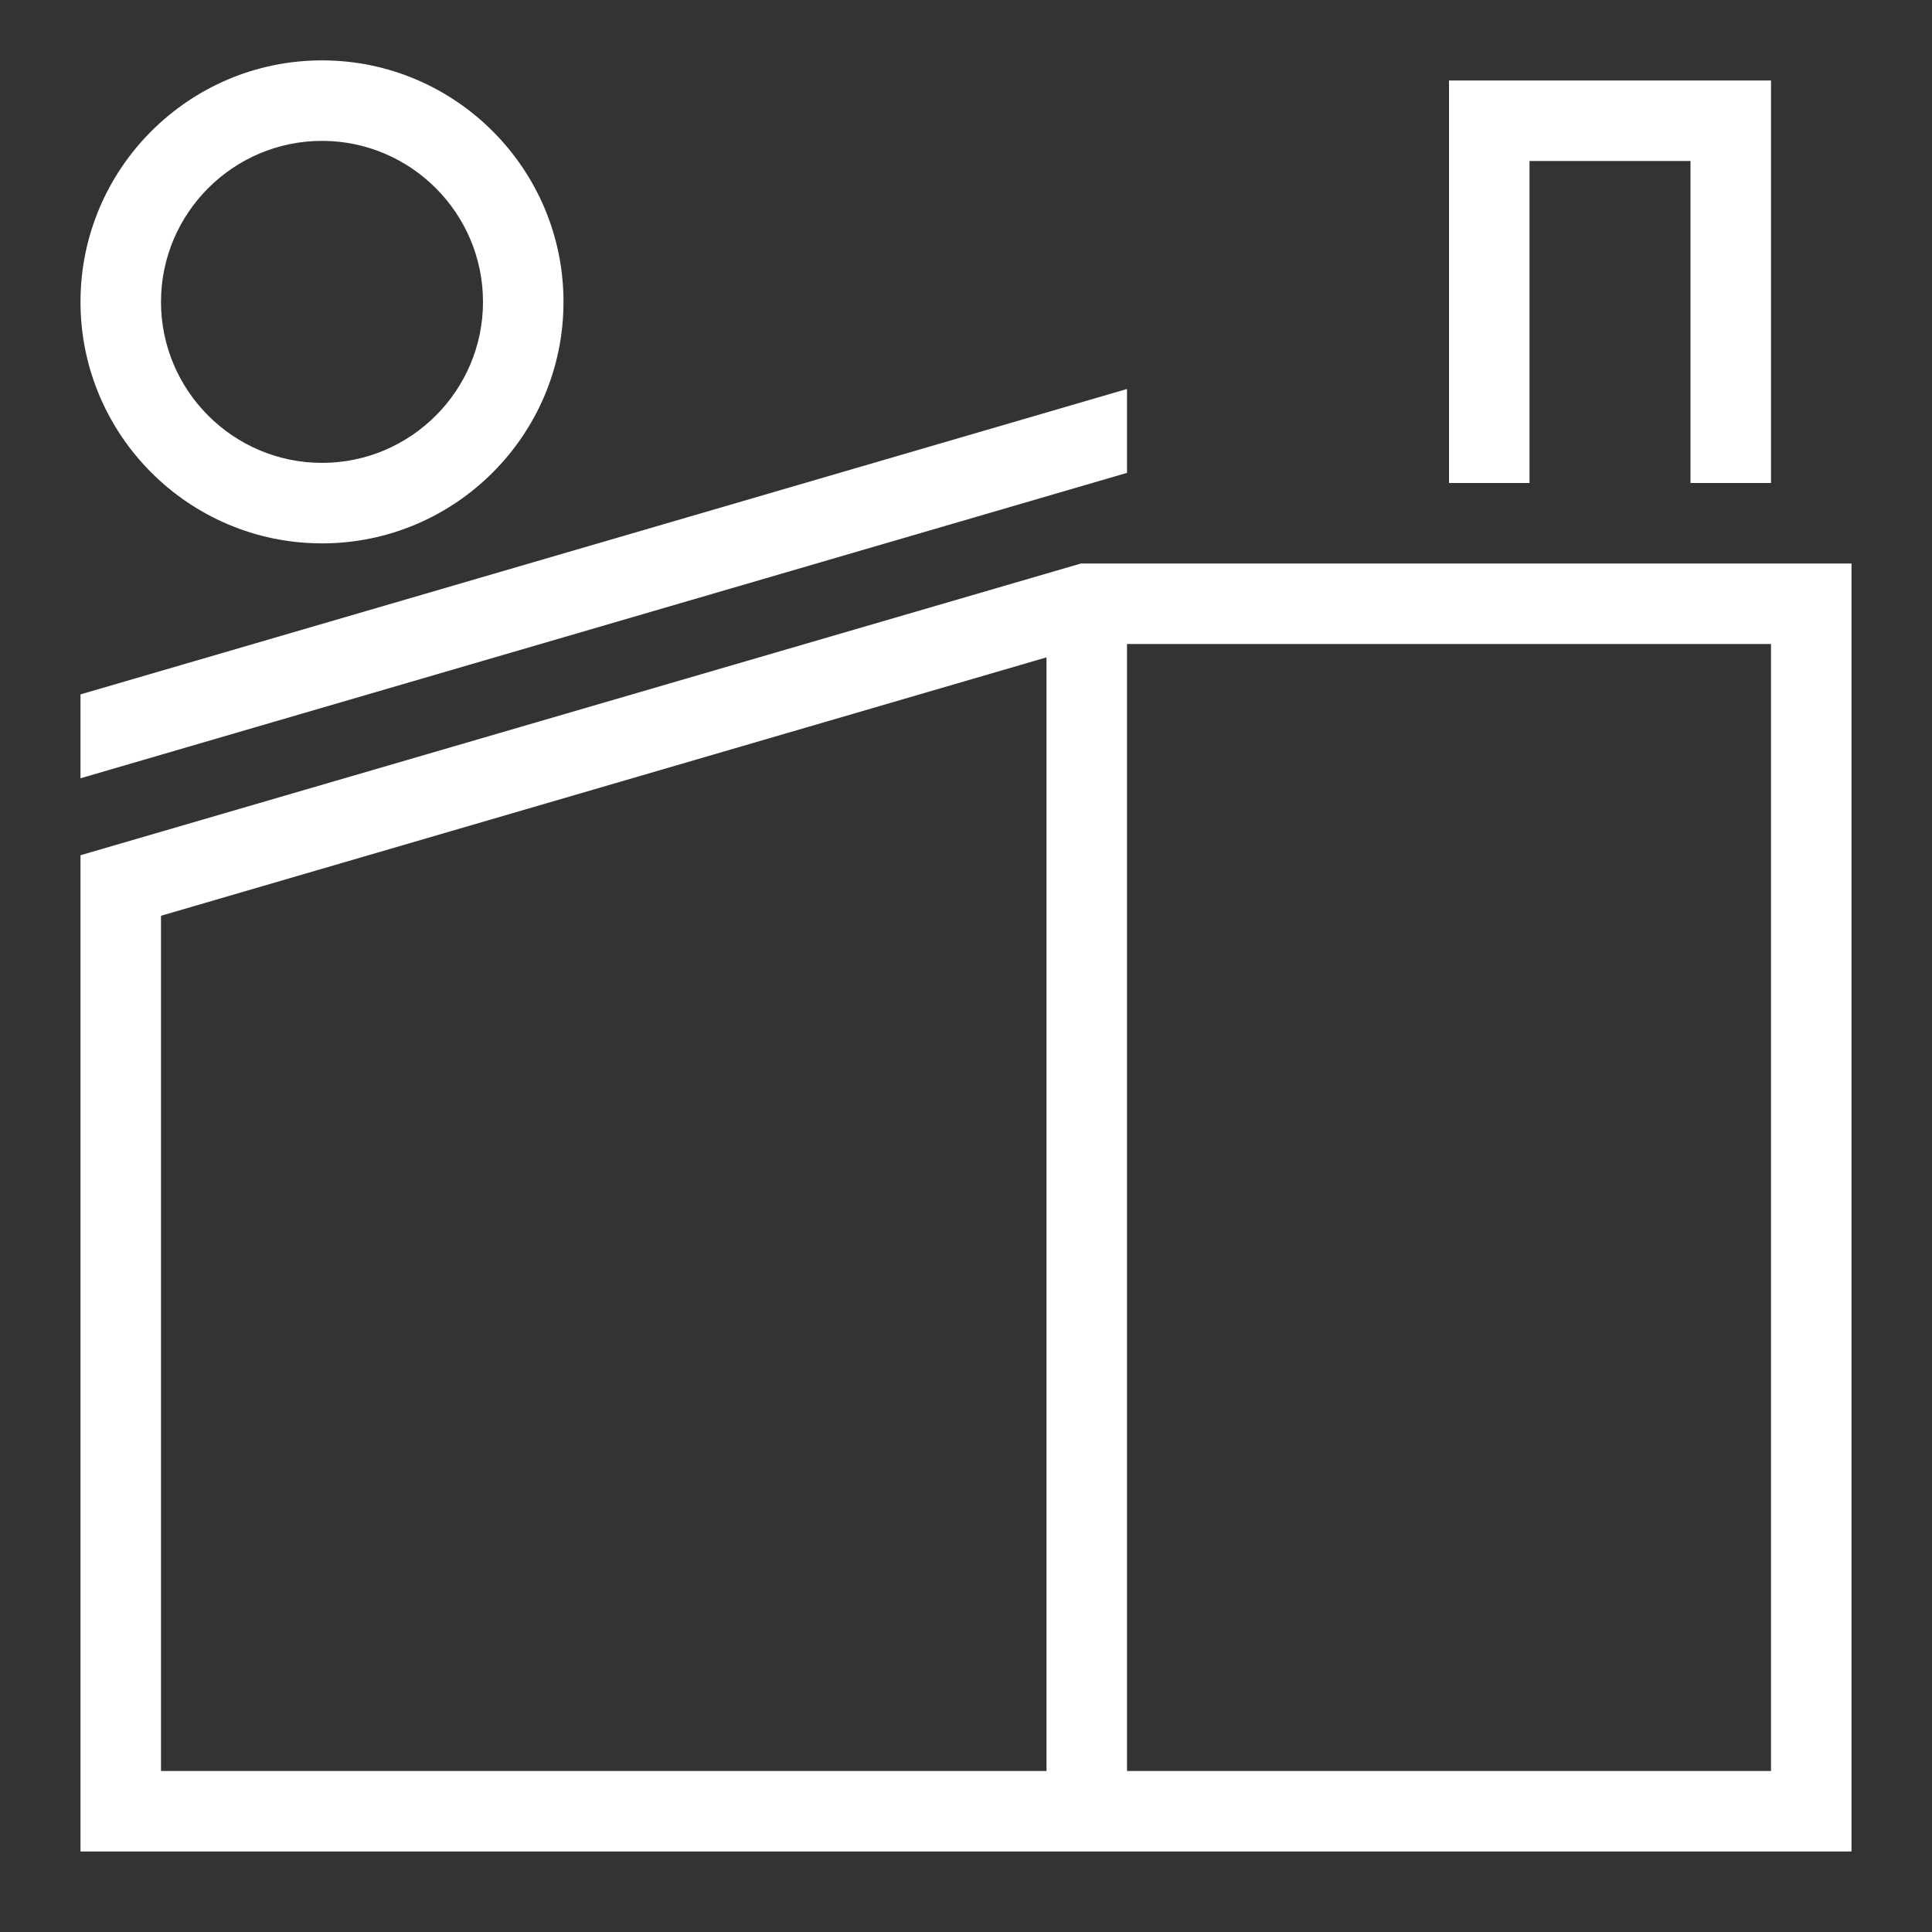 <?xml version="1.0" encoding="utf-8"?>
<!-- Generator: Adobe Illustrator 27.5.0, SVG Export Plug-In . SVG Version: 6.00 Build 0)  -->
<svg version="1.1" id="Layer_1" xmlns="http://www.w3.org/2000/svg" xmlns:xlink="http://www.w3.org/1999/xlink" x="0px" y="0px"
	 viewBox="0 0 120 120" style="enable-background:new 0 0 120 120;" xml:space="preserve">
<rect x="0" y="0" width="120" height="120" fill="#333333" stroke="none"/>
<style type="text/css">
	.st0{fill:#FFFFFF;}
</style>
<g>
	<polygon class="st0" points="95,10 105,10 105,30 110,30 110,5 90,5 90,30 95,30 	"/>
	<path class="st0" d="M67.14,35L5,53.12V115h110V35H67.14z M65,110H10V56.88l55-16.05V110z M110,110H70V40h40V110z"/>
	<polygon class="st0" points="70,24.16 5,43.13 5,48.34 70,29.37 	"/>
	<path class="st0" d="M20,33.75c8.27,0,15-6.73,15-15c0-8.27-6.73-15-15-15s-15,6.73-15,15C5,27.02,11.73,33.75,20,33.75z M20,8.75
		c5.51,0,10,4.49,10,10s-4.49,10-10,10s-10-4.49-10-10S14.49,8.75,20,8.75z"/>
</g>
</svg>
